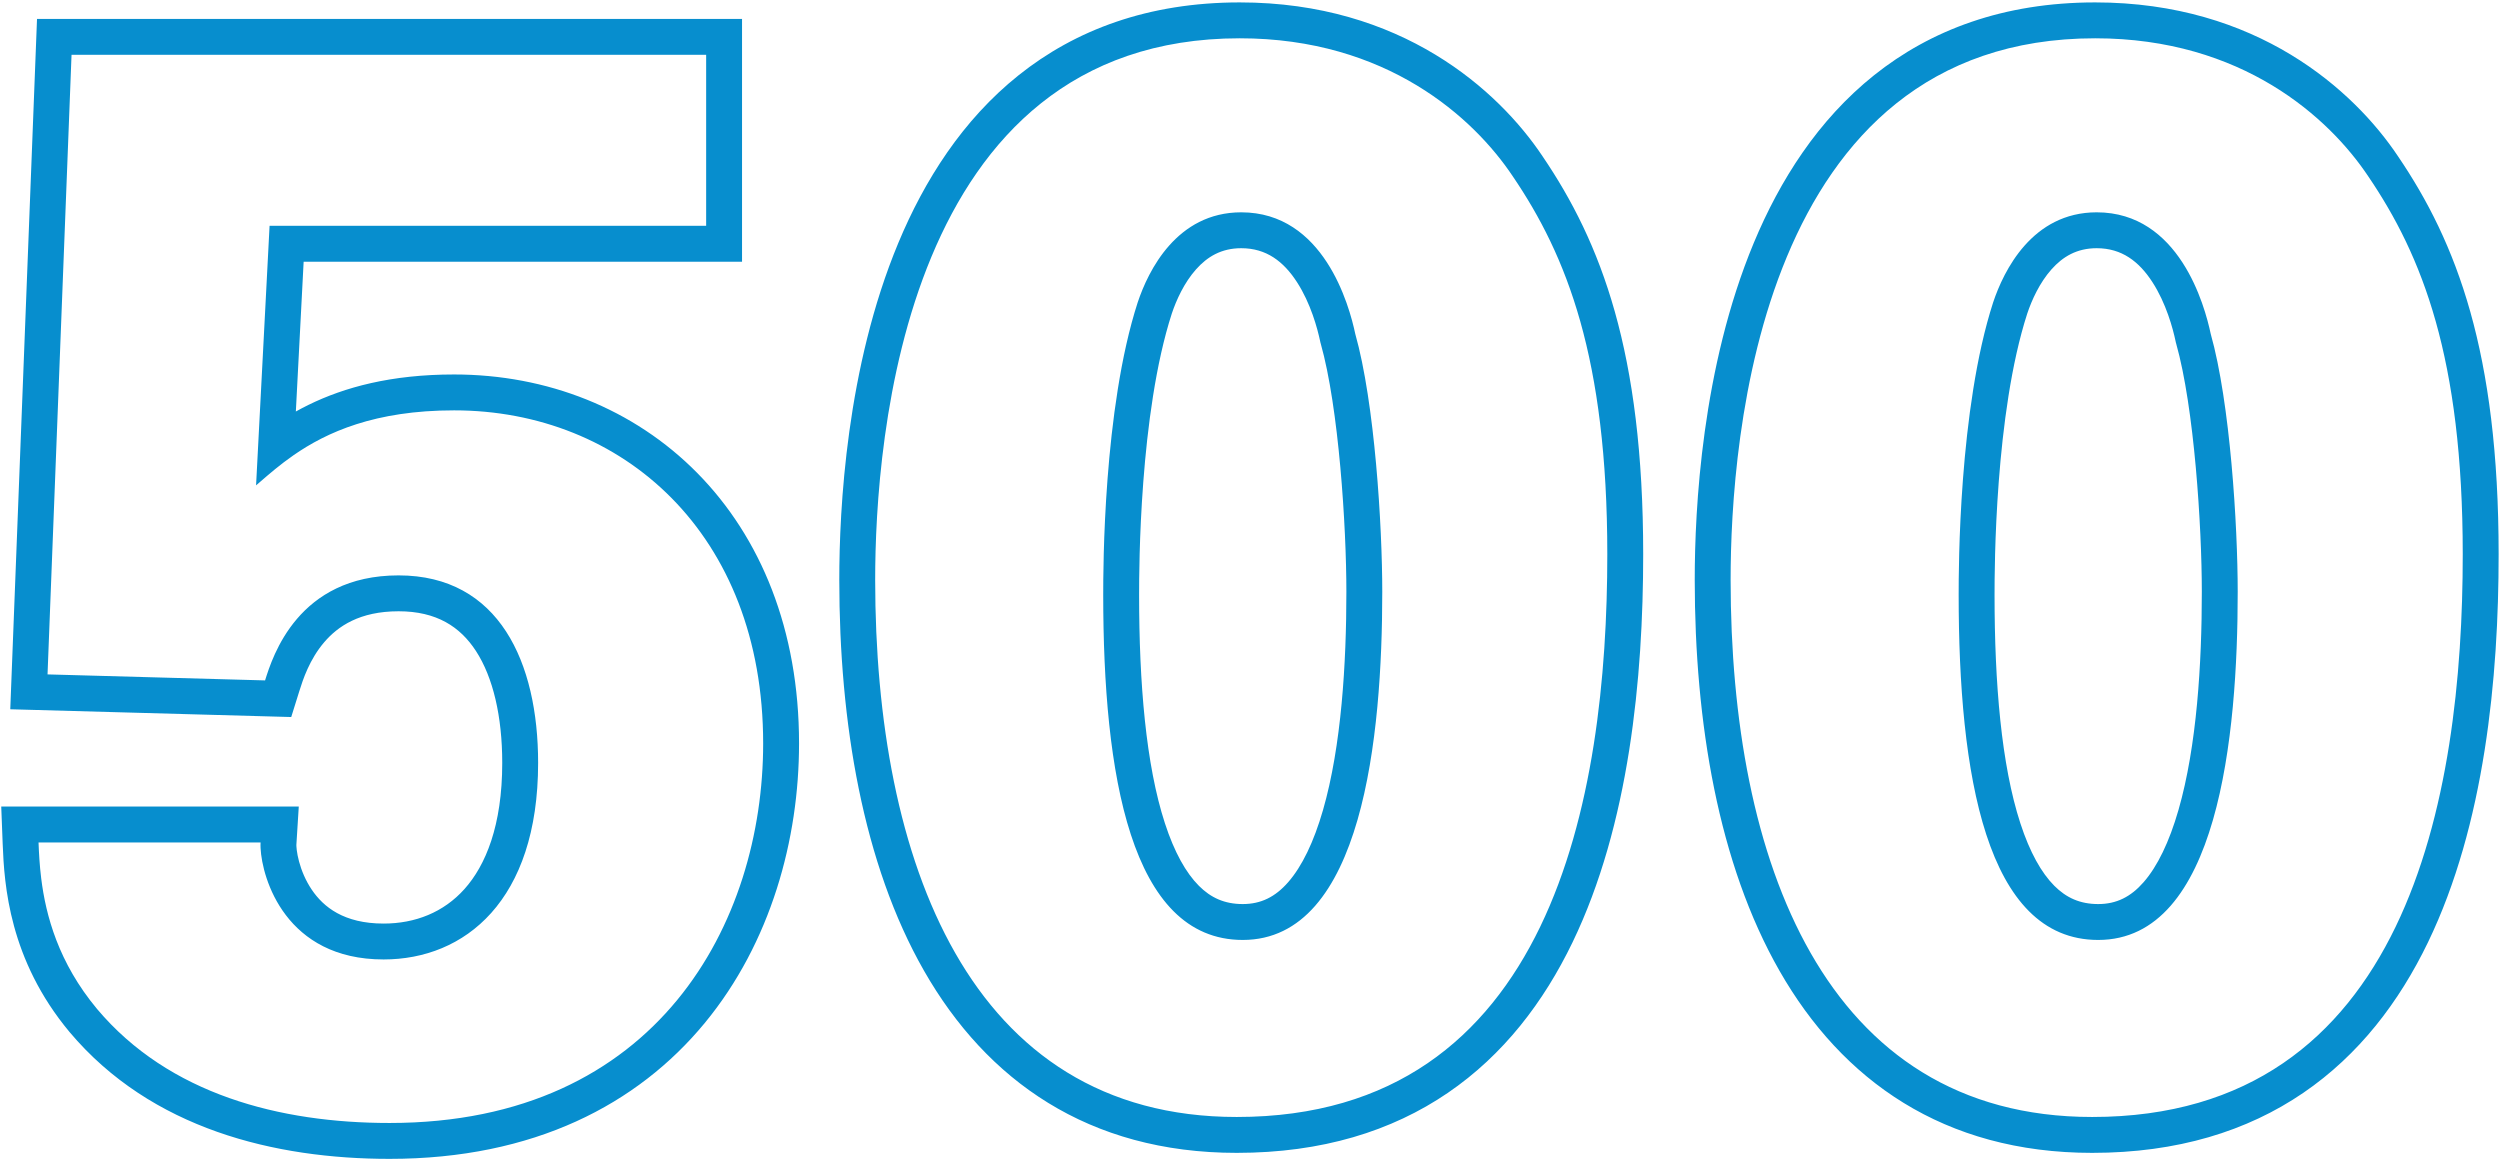 <svg width="627" height="291" viewBox="0 0 627 291" fill="none" xmlns="http://www.w3.org/2000/svg">
<path fill-rule="evenodd" clip-rule="evenodd" d="M0.312 202.282H74.932L74.334 211.843C74.334 211.843 74.332 211.873 74.332 211.936C74.332 212.003 74.333 212.096 74.338 212.217C74.349 212.46 74.374 212.782 74.422 213.174C74.519 213.963 74.7 214.952 75 216.067C75.606 218.317 76.634 220.841 78.208 223.161C81.114 227.443 86.215 231.631 96.206 231.631C104.137 231.631 111.262 228.818 116.493 222.968C121.781 217.054 125.961 207.092 125.961 191.34C125.961 179.681 123.664 169.875 119.373 163.276C115.412 157.185 109.483 153.307 99.968 153.307C90.188 153.307 84.722 157.083 81.317 161.066C77.616 165.396 75.978 170.426 75.071 173.33L73.04 179.83L2.576 177.886L9.284 4.742H186.103V65.637H76.153L74.199 103.207C75.2 102.647 76.243 102.098 77.33 101.564C86.404 97.11 98.12 93.918 113.89 93.918C137.187 93.918 158.93 102.47 174.855 118.607C190.814 134.78 200.401 158.025 200.401 186.449C200.401 210.451 193.363 236.416 176.757 256.562C159.926 276.98 133.884 290.644 97.711 290.644C68.987 290.644 37.958 283.193 17.454 258.845L17.44 258.827L17.425 258.809C2.291 240.648 1.068 221.94 0.671 211.628L0.312 202.282ZM73.629 114.162C70.245 116.508 67.489 118.899 65.09 120.98C64.796 121.235 64.507 121.485 64.223 121.731L67.609 56.637H177.103V13.742H17.942L11.922 169.14L66.481 170.645C68.362 164.625 74.758 144.307 99.968 144.307C125.178 144.307 134.961 166.13 134.961 191.34C134.961 225.956 116.524 240.631 96.206 240.631C71.628 240.631 65.725 220.317 65.352 212.709C65.325 212.164 65.326 211.685 65.352 211.282H9.664C9.764 213.875 9.917 216.917 10.332 220.282C11.485 229.615 14.66 241.433 24.339 253.048C42.4 274.495 70.243 281.644 97.711 281.644C165.062 281.644 191.401 231.224 191.401 186.449C191.401 133.771 156.032 102.917 113.89 102.917C94.014 102.917 81.93 108.407 73.629 114.162ZM331.155 85.881L331.092 85.582C330.424 82.409 328.731 76.063 325.253 70.715C321.903 65.564 317.598 62.25 311.303 62.25C306.324 62.25 302.795 64.375 299.969 67.555C296.974 70.924 295.015 75.274 293.891 78.638C285.763 103.765 285.687 142.518 285.687 149.198C285.687 171.381 287.395 191.84 292.159 206.474C294.531 213.761 297.447 218.918 300.679 222.158C303.681 225.168 307.136 226.739 311.68 226.739C316.256 226.739 319.843 224.944 323.073 221.253C326.54 217.291 329.502 211.18 331.815 203.147C336.438 187.1 337.672 166.319 337.672 148.446C337.672 132.045 335.776 102.229 331.239 86.175L331.155 85.881ZM285.341 75.826C287.975 67.925 295.124 53.25 311.303 53.25C331.998 53.25 338.394 76.579 339.899 83.728C344.791 101.036 346.672 131.89 346.672 148.446C346.672 184.567 341.781 235.739 311.68 235.739C283.46 235.739 276.687 193.974 276.687 149.198C276.687 142.802 276.687 102.541 285.341 75.826ZM255.467 18.874C269.657 7.542 287.91 0.604 310.927 0.604C351.457 0.604 375.823 22.638 386.873 39.194C401.585 60.864 412.112 88.284 412.112 139.039C412.112 169.905 408.637 206.841 394.378 236.361C387.186 251.253 377.112 264.547 363.101 274.1C349.027 283.696 331.529 289.139 310.174 289.139C272.929 289.139 247.441 270.921 231.764 243.499C216.413 216.647 210.494 181.185 210.494 145.436C210.494 127.595 212.277 92.193 225.296 60.937C231.843 45.218 241.417 30.094 255.467 18.874ZM545.701 85.881L545.638 85.582C544.97 82.409 543.276 76.063 539.798 70.715C536.448 65.564 532.143 62.25 525.848 62.25C520.869 62.25 517.34 64.375 514.514 67.555C511.519 70.924 509.561 75.274 508.436 78.638C500.309 103.765 500.232 142.518 500.232 149.198C500.232 171.381 501.94 191.84 506.704 206.474C509.076 213.761 511.992 218.918 515.224 222.158C518.226 225.168 521.681 226.739 526.225 226.739C530.801 226.739 534.388 224.944 537.618 221.253C541.085 217.291 544.047 211.18 546.361 203.147C550.983 187.1 552.217 166.319 552.217 148.446C552.217 132.045 550.321 102.229 545.784 86.175L545.701 85.881ZM499.886 75.826C502.52 67.925 509.669 53.25 525.848 53.25C546.543 53.25 552.939 76.579 554.445 83.728C559.336 101.036 561.217 131.89 561.217 148.446C561.217 184.567 556.326 235.739 526.225 235.739C498.005 235.739 491.232 193.974 491.232 149.198C491.232 142.802 491.232 102.541 499.886 75.826ZM470.012 18.874C484.202 7.542 502.455 0.604 525.472 0.604C566.004 0.604 590.37 22.64 601.42 39.197C616.131 60.866 626.657 88.286 626.657 139.039C626.657 169.905 623.182 206.841 608.924 236.361C601.731 251.253 591.657 264.547 577.646 274.1C563.572 283.696 546.074 289.139 524.719 289.139C487.474 289.139 461.987 270.921 446.309 243.499C430.959 216.647 425.039 181.185 425.039 145.436C425.039 127.595 426.822 92.193 439.841 60.937C446.389 45.218 455.962 30.094 470.012 18.874ZM593.952 44.22C584.17 29.546 562.346 9.604 525.472 9.604C441.188 9.604 434.039 110.443 434.039 145.436C434.039 215.421 457.368 280.139 524.719 280.139C603.735 280.139 617.657 199.994 617.657 139.039C617.657 89.748 607.498 64.162 593.952 44.22ZM310.927 9.604C226.643 9.604 219.494 110.443 219.494 145.436C219.494 215.421 242.823 280.139 310.174 280.139C389.19 280.139 403.112 199.994 403.112 139.039C403.112 89.748 392.953 64.162 379.407 44.22C369.624 29.546 347.801 9.604 310.927 9.604Z" fill="#078ECE"/>
</svg>

